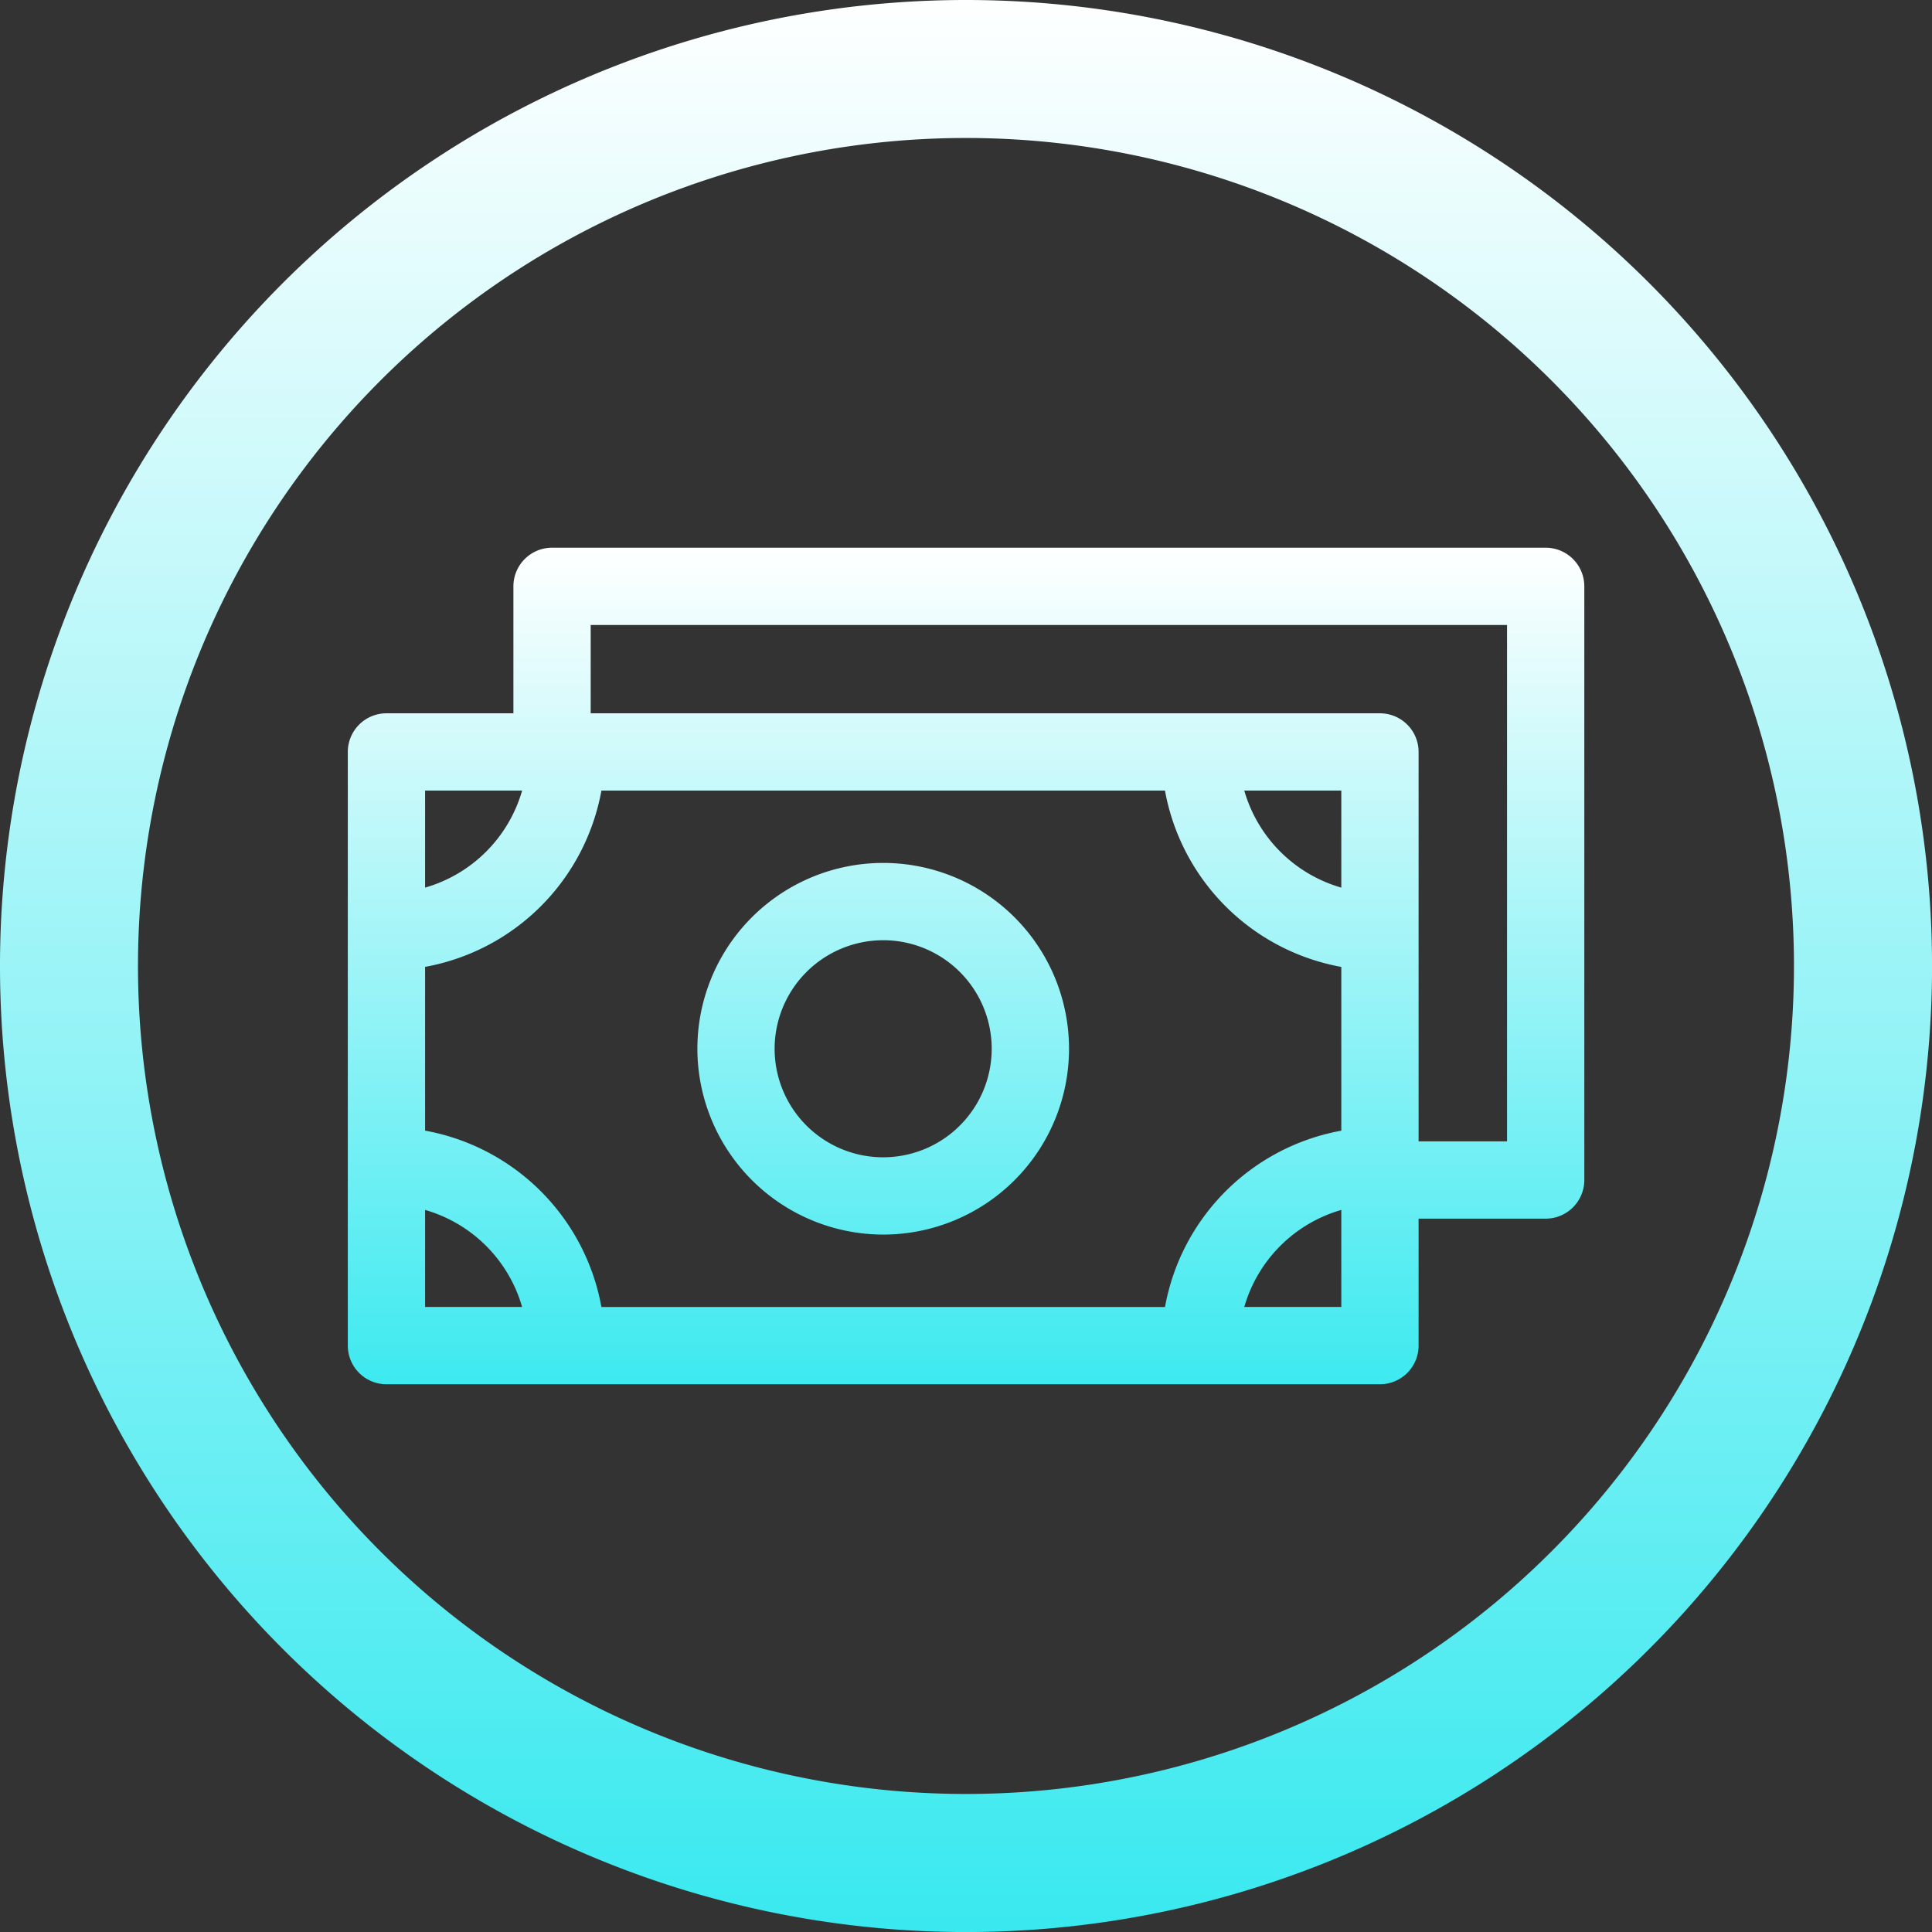 <svg xmlns="http://www.w3.org/2000/svg" xmlns:xlink="http://www.w3.org/1999/xlink" width="44.999" height="44.999" viewBox="0 0 44.999 44.999">
  <rect x="0" y="0" width="44.999" height="44.999" fill="#333333" stroke="none"/>
  <defs>
    <linearGradient id="linear-gradient" x1="0.5" x2="0.5" y2="1" gradientUnits="objectBoundingBox">
      <stop offset="0" stop-color="#fff"/>
      <stop offset="1" stop-color="#38e9ef"/>
    </linearGradient>
  </defs>
  <g id="Group_24" data-name="Group 24" transform="translate(0 -36)">
    <path id="Path_73" data-name="Path 73" d="M22.5,36A22.5,22.5,0,1,0,45,58.5,22.5,22.5,0,0,0,22.5,36Zm0,41.784A19.285,19.285,0,1,1,41.784,58.5,19.285,19.285,0,0,1,22.5,77.784Z" transform="translate(0 0)" fill="url(#linear-gradient)"/>
    <path id="banknotes" d="M12.47,98.788A4.328,4.328,0,1,0,8.142,94.46,4.333,4.333,0,0,0,12.47,98.788Zm0-6.856A2.528,2.528,0,1,1,9.941,94.46,2.531,2.531,0,0,1,12.47,91.932ZM27.9,82.79H4.757a.9.9,0,0,0-.9.9v2.957H.9a.9.9,0,0,0-.9.9v13.827a.9.9,0,0,0,.9.9H24.04a.9.9,0,0,0,.9-.9V98.417H27.9a.9.9,0,0,0,.9-.9V83.69A.9.9,0,0,0,27.9,82.79ZM23.14,90.707a3.3,3.3,0,0,1-2.26-2.26h2.26Zm-4.107-2.26a5.1,5.1,0,0,0,4.107,4.107v3.814a5.1,5.1,0,0,0-4.107,4.107H5.907A5.1,5.1,0,0,0,1.8,96.367V92.553a5.1,5.1,0,0,0,4.107-4.107Zm-14.973,0a3.3,3.3,0,0,1-2.26,2.26v-2.26ZM1.8,98.214a3.3,3.3,0,0,1,2.26,2.26H1.8Zm19.08,2.26a3.3,3.3,0,0,1,2.26-2.26v2.26ZM27,96.617H24.94V87.547a.9.9,0,0,0-.9-.9H5.657V84.59H27Z" transform="translate(8.101 -34.033)" fill="url(#linear-gradient)"/>
  </g>
</svg>
